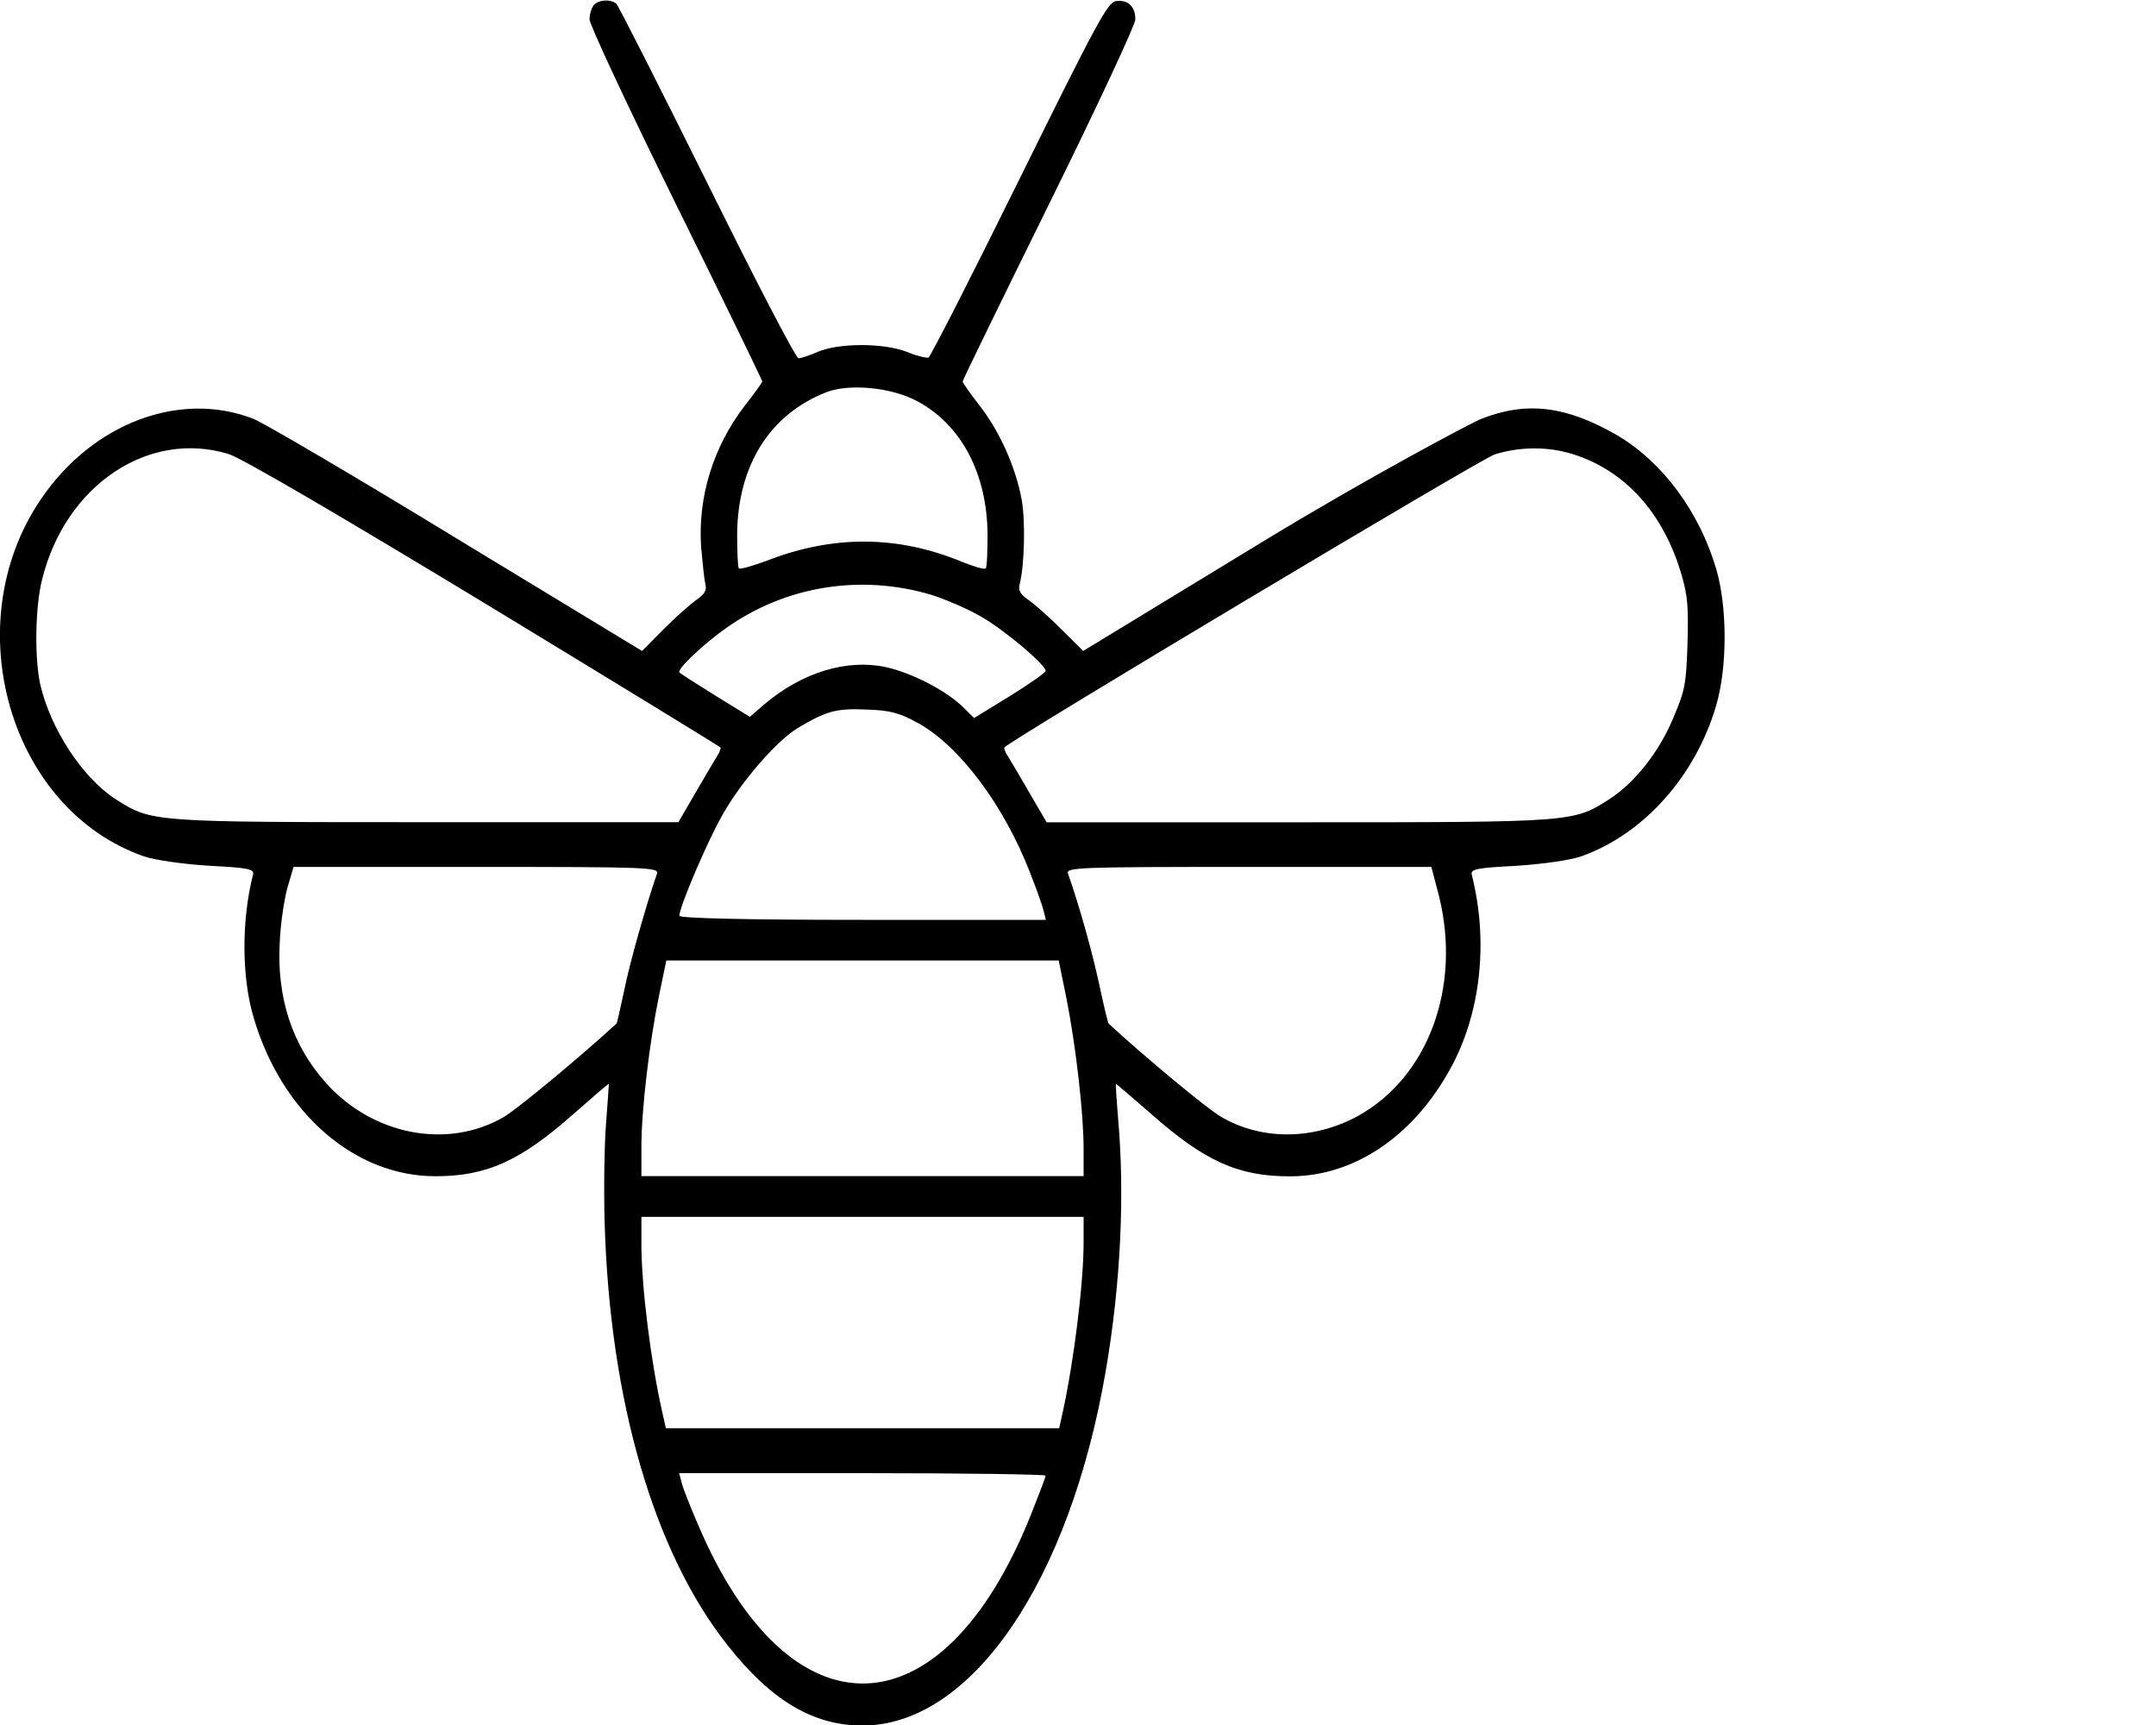 <?xml version="1.0" encoding="UTF-8" standalone="no"?>
<svg
   xmlns:dc="http://purl.org/dc/elements/1.1/"
   xmlns:cc="http://creativecommons.org/ns#"
   xmlns:rdf="http://www.w3.org/1999/02/22-rdf-syntax-ns#"
   xmlns:svg="http://www.w3.org/2000/svg"
   xmlns="http://www.w3.org/2000/svg"
   xmlns:sodipodi="http://sodipodi.sourceforge.net/DTD/sodipodi-0.dtd"
   xmlns:inkscape="http://www.inkscape.org/namespaces/inkscape"
   height="16"
   width="20"
   id="svg10"
   xml:space="preserve"
   enable-background="new 0 0 1000 1000"
   viewBox="0 0 20 16"
   y="0px"
   x="0px"
   version="1.1"
   sodipodi:docname="bee3_16x20.svg"
   inkscape:version="0.92.3 (2405546, 2018-03-11)"><sodipodi:namedview
   pagecolor="#ffffff"
   bordercolor="#666666"
   borderopacity="1"
   objecttolerance="10"
   gridtolerance="10"
   guidetolerance="10"
   inkscape:pageopacity="0"
   inkscape:pageshadow="2"
   inkscape:window-width="1920"
   inkscape:window-height="1133"
   id="namedview7"
   showgrid="false"
   inkscape:zoom="14.75"
   inkscape:cx="0.71186441"
   inkscape:cy="8"
   inkscape:window-x="-9"
   inkscape:window-y="-9"
   inkscape:window-maximized="1"
   inkscape:current-layer="svg10" /><title
   id="title1">Biene</title>
   <defs
   id="defs1" />
<path
   style="fill:#000000;fill-opacity:1;stroke:none;stroke-width:0.0;stroke-opacity:1"
   id="path4"
   d="m 5.508,0.048 c -0.022,0.026 -0.039,0.087 -0.039,0.132 0,0.049 0.362,0.823 0.801,1.713 0.442,0.894 0.801,1.634 0.801,1.645 0,0.011 -0.074,0.113 -0.163,0.226 -0.292,0.381 -0.436,0.845 -0.404,1.313 0.013,0.143 0.029,0.298 0.039,0.34 0.016,0.057 -0.006,0.094 -0.083,0.147 -0.058,0.042 -0.195,0.162 -0.304,0.272 L 5.956,6.038 4.245,5 C 3.306,4.426 2.454,3.928 2.354,3.886 1.672,3.618 0.855,3.924 0.377,4.634 -0.408,5.792 0.089,7.509 1.335,7.943 c 0.099,0.034 0.362,0.072 0.602,0.087 0.368,0.019 0.423,0.03 0.41,0.083 -0.109,0.43 -0.106,0.962 0.01,1.34 0.263,0.876 0.936,1.457 1.682,1.457 0.474,0 0.788,-0.14 1.285,-0.581 0.176,-0.155 0.32,-0.279 0.324,-0.276 0,0.004 -0.01,0.17 -0.026,0.366 -0.016,0.196 -0.022,0.611 -0.013,0.925 0.048,1.649 0.458,3.057 1.141,3.917 0.404,0.513 0.795,0.744 1.25,0.744 1.009,0 1.923,-1.332 2.259,-3.298 0.138,-0.808 0.176,-1.634 0.112,-2.344 -0.013,-0.166 -0.023,-0.306 -0.019,-0.309 0,-0.004 0.147,0.121 0.324,0.276 0.5,0.441 0.808,0.581 1.291,0.581 0.59,0 1.138,-0.366 1.484,-0.993 0.285,-0.513 0.359,-1.181 0.202,-1.804 -0.013,-0.053 0.042,-0.064 0.41,-0.083 0.24,-0.015 0.503,-0.053 0.602,-0.087 0.58,-0.204 1.064,-0.744 1.256,-1.404 0.103,-0.355 0.103,-0.906 0,-1.261 -0.157,-0.532 -0.497,-0.993 -0.92,-1.242 -0.465,-0.268 -0.833,-0.321 -1.262,-0.151 -0.103,0.042 -1.045,0.543 -1.984,1.113 L 10.048,6.038 9.847,5.838 C 9.738,5.728 9.6,5.607 9.542,5.566 9.465,5.513 9.443,5.475 9.459,5.419 9.504,5.238 9.513,4.837 9.478,4.637 9.424,4.339 9.276,4.004 9.087,3.762 9,3.649 8.93,3.551 8.93,3.539 8.93,3.524 9.292,2.784 9.731,1.894 10.18,0.984 10.532,0.229 10.532,0.18 c 0,-0.121 -0.071,-0.185 -0.179,-0.17 -0.077,0.011 -0.17,0.181 -0.897,1.653 -0.445,0.902 -0.824,1.645 -0.843,1.653 -0.019,0.007 -0.112,-0.015 -0.202,-0.053 -0.215,-0.083 -0.628,-0.083 -0.824,0 -0.077,0.034 -0.157,0.06 -0.179,0.06 -0.026,0 -0.407,-0.736 -0.849,-1.63 C 6.113,0.796 5.735,0.048 5.716,0.033 5.658,-0.012 5.549,-0.001 5.508,0.048 Z M 8.507,3.72 c 0.41,0.219 0.65,0.672 0.654,1.238 0,0.162 -0.006,0.302 -0.016,0.313 C 9.135,5.286 9.036,5.256 8.924,5.211 8.328,4.965 7.735,4.962 7.126,5.196 c -0.141,0.053 -0.26,0.087 -0.272,0.076 -0.01,-0.015 -0.016,-0.155 -0.016,-0.317 0.006,-0.638 0.301,-1.11 0.827,-1.317 0.215,-0.083 0.606,-0.045 0.843,0.083 z M 2.12,4.211 c 0.122,0.038 1.013,0.559 2.371,1.381 1.199,0.728 2.185,1.332 2.192,1.34 0.006,0.007 -0.006,0.045 -0.032,0.083 -0.026,0.042 -0.115,0.192 -0.202,0.343 L 6.293,7.626 H 3.95 c -2.548,0 -2.541,0 -2.874,-0.211 C 0.765,7.215 0.47,6.762 0.374,6.351 0.319,6.105 0.326,5.63 0.39,5.377 0.605,4.501 1.377,3.984 2.12,4.211 Z m 12.466,0 c 0.487,0.151 0.846,0.547 1.013,1.121 0.058,0.2 0.064,0.298 0.055,0.642 -0.013,0.374 -0.022,0.426 -0.131,0.683 -0.131,0.317 -0.359,0.604 -0.593,0.755 -0.336,0.215 -0.324,0.215 -2.878,0.215 H 9.709 L 9.552,7.358 C 9.465,7.207 9.376,7.056 9.35,7.015 9.324,6.977 9.311,6.939 9.318,6.932 9.398,6.849 13.737,4.256 13.865,4.215 14.096,4.143 14.352,4.139 14.586,4.211 Z M 8.639,5.517 c 0.131,0.042 0.343,0.132 0.465,0.204 0.221,0.128 0.596,0.445 0.596,0.502 0,0.015 -0.151,0.121 -0.333,0.234 L 9.036,6.66 8.933,6.558 C 8.78,6.407 8.459,6.241 8.219,6.188 7.857,6.109 7.44,6.237 7.091,6.532 L 6.956,6.649 6.636,6.452 C 6.463,6.343 6.312,6.249 6.303,6.237 6.274,6.211 6.533,5.965 6.751,5.815 7.299,5.433 7.988,5.324 8.639,5.517 Z M 8.514,6.705 c 0.388,0.215 0.798,0.762 1.041,1.389 0.058,0.147 0.115,0.306 0.125,0.351 l 0.022,0.087 H 8.004 c -1.093,0 -1.702,-0.015 -1.702,-0.038 0,-0.083 0.263,-0.698 0.404,-0.943 C 6.879,7.245 7.206,6.871 7.398,6.754 7.664,6.596 7.754,6.569 8.033,6.581 c 0.224,0.007 0.311,0.03 0.481,0.125 z M 6.094,8.105 C 5.998,8.381 5.838,8.94 5.79,9.189 5.754,9.351 5.725,9.487 5.719,9.494 5.36,9.823 4.802,10.283 4.678,10.358 4.158,10.664 3.46,10.532 3.024,10.045 2.713,9.698 2.566,9.257 2.595,8.743 2.601,8.573 2.636,8.347 2.665,8.238 L 2.723,8.041 h 1.698 c 1.602,0 1.695,0.004 1.673,0.064 z m 7.255,0.207 c 0.208,0.842 -0.099,1.676 -0.75,2.038 -0.413,0.226 -0.897,0.23 -1.275,0.007 -0.125,-0.072 -0.715,-0.562 -1.041,-0.864 -0.006,-0.007 -0.045,-0.17 -0.087,-0.366 C 10.132,8.83 10.013,8.403 9.908,8.105 9.885,8.045 9.978,8.041 11.58,8.041 h 1.698 z M 9.892,9.256 c 0.087,0.438 0.16,1.068 0.16,1.396 v 0.257 H 8.001 5.95 v -0.276 c 0,-0.34 0.074,-0.962 0.163,-1.396 L 6.181,8.909 h 1.82 1.82 z m 0.16,2.268 c 0,0.381 -0.09,1.102 -0.195,1.581 l -0.032,0.143 H 8.001 6.177 l -0.032,-0.143 C 6.037,12.63 5.95,11.936 5.95,11.54 v -0.253 h 2.051 2.051 z m -0.352,2.162 c 0,0.015 -0.064,0.181 -0.141,0.374 -0.82,2.042 -2.237,2.079 -3.086,0.076 -0.071,-0.166 -0.141,-0.34 -0.151,-0.389 l -0.022,-0.083 h 1.698 c 0.936,0 1.702,0.011 1.702,0.023 z" />
</svg>